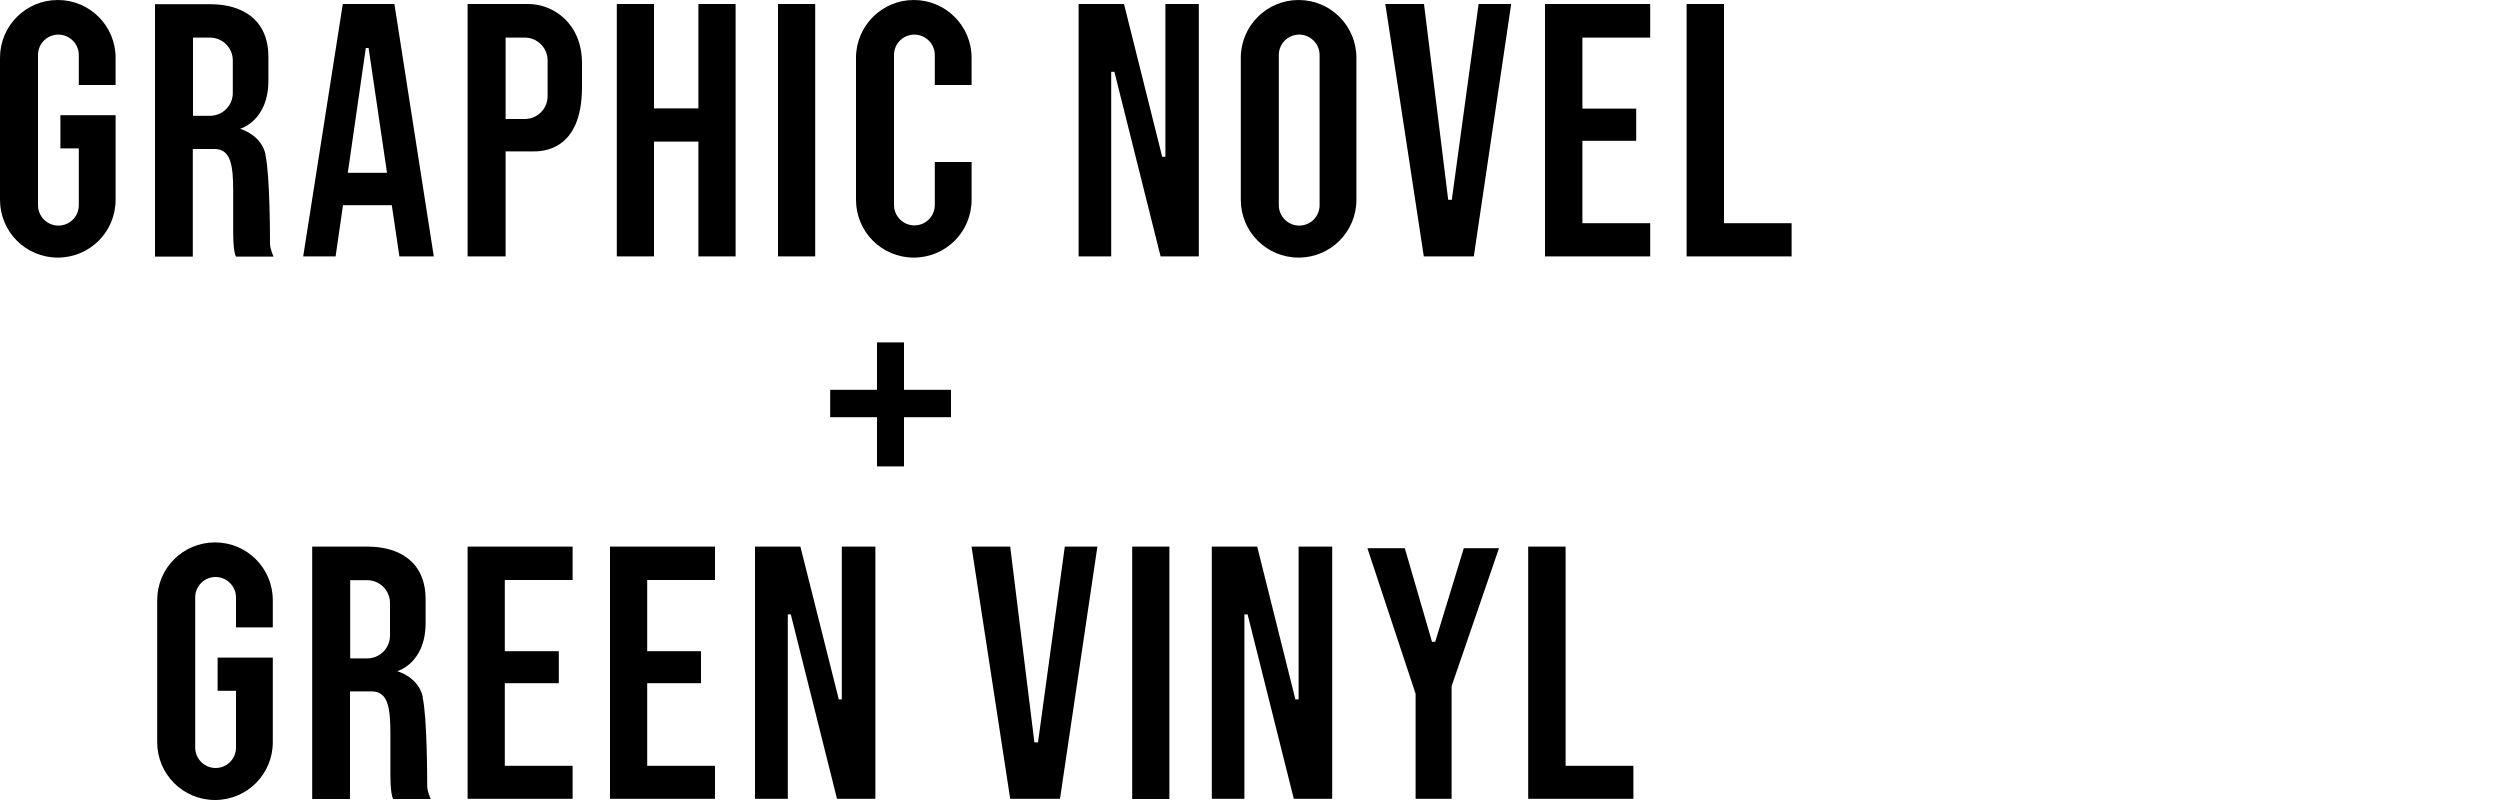 <?xml version="1.0" encoding="UTF-8"?>
<svg id="Layer_2" xmlns="http://www.w3.org/2000/svg" version="1.1" viewBox="0 0 125 40">
  <!-- Generator: Adobe Illustrator 29.0.1, SVG Export Plug-In . SVG Version: 2.1.0 Build 192)  -->
  <defs>
    <style>
      .st0 {
        fill: none;
      }
    </style>
  </defs>
  <rect class="st0" width="125" height="40"/>
  <g>
    <path d="M2.89,0C1.29,0,0,1.29,0,2.89v7.1c0,1.6,1.29,2.89,2.89,2.89s2.89-1.29,2.89-2.89v-4.23h-2.76v1.66h.92v2.84c0,.57-.46,1.02-1.02,1.02s-1.02-.46-1.02-1.02V2.75c0-.57.46-1.02,1.02-1.02s1.02.46,1.02,1.02v1.5h1.84v-1.36C5.78,1.29,4.49,0,2.89,0Z"/>
    <path d="M48.58,8.1h-1.84v2.15c0,.57-.46,1.02-1.02,1.02s-1.02-.46-1.02-1.02V2.75c0-.57.46-1.02,1.02-1.02s1.02.46,1.02,1.02v1.5h1.84v-1.36C48.58,1.29,47.28,0,45.69,0s-2.89,1.29-2.89,2.89v7.1c0,1.6,1.29,2.89,2.89,2.89s2.89-1.29,2.89-2.89v-1.88Z"/>
    <path d="M64.93,0C63.34,0,62.04,1.29,62.04,2.89v7.1c0,1.6,1.29,2.89,2.89,2.89s2.89-1.29,2.89-2.89V2.89C67.82,1.29,66.53,0,64.93,0ZM65.98,10.26c0,.57-.46,1.02-1.02,1.02s-1.02-.46-1.02-1.02V2.75c0-.57.46-1.02,1.02-1.02s1.02.46,1.02,1.02v7.51Z"/>
    <path d="M13.28,7.73c-.22-1.01-1.28-1.29-1.28-1.29,0,0,1.42-.38,1.42-2.41v-1.19c0-1.84-1.28-2.63-2.91-2.63h-2.76v12.62h1.89v-5.38h1.08c.82,0,.94.8.94,2.14v2.02c0,1.06.14,1.22.14,1.22h1.88s-.18-.36-.18-.65,0-3.43-.23-4.44ZM11.64,4.65c0,.63-.51,1.14-1.14,1.14h-.85V1.88h.85c.63,0,1.14.51,1.14,1.14v1.63Z"/>
    <path d="M17.14.2l-1.98,12.62h1.62l.37-2.56h2.44l.38,2.56h1.72L19.72.2h-2.57ZM17.39,8.64l.9-6.24h.14l.92,6.24h-1.96Z"/>
    <path d="M26.41.2h-3.03v12.62h1.9v-5.25h1.37c.38,0,2.45.04,2.45-3.21v-1.19c0-2.02-1.45-2.97-2.69-2.97ZM27.38,4.81c0,.63-.51,1.14-1.14,1.14h-.96V1.88h.96c.63,0,1.14.51,1.14,1.14v1.79Z"/>
    <polygon points="34.92 5.42 32.7 5.42 32.7 .2 30.84 .2 30.84 12.82 32.7 12.82 32.7 7.08 34.92 7.08 34.92 12.82 36.78 12.82 36.78 .2 34.92 .2 34.92 5.42"/>
    <rect x="38.9" y=".2" width="1.86" height="12.62"/>
    <polygon points="58.27 7.84 58.11 7.84 56.2 .2 53.93 .2 53.93 12.82 55.56 12.82 55.56 3.59 55.72 3.59 58.03 12.82 59.94 12.82 59.94 .2 58.27 .2 58.27 7.84"/>
    <polygon points="72.59 9.99 72.41 9.99 71.2 .2 69.26 .2 69.28 .29 71.19 12.82 73.69 12.82 75.56 .2 73.93 .2 72.59 9.99"/>
    <polygon points="77.25 12.82 82.51 12.82 82.51 11.16 79.12 11.16 79.12 7.04 81.81 7.04 81.81 5.43 79.12 5.43 79.12 1.88 82.51 1.88 82.51 .2 77.25 .2 77.25 12.82"/>
    <polygon points="86.2 .2 84.33 .2 84.33 12.82 89.58 12.82 89.58 11.16 86.2 11.16 86.2 .2"/>
    <path d="M10.75,27.12c-1.6,0-2.89,1.29-2.89,2.89v7.1c0,1.6,1.29,2.89,2.89,2.89s2.89-1.29,2.89-2.89v-4.23h-2.76v1.66h.92v2.84c0,.57-.46,1.02-1.02,1.02s-1.02-.46-1.02-1.02v-7.51c0-.57.46-1.02,1.02-1.02s1.02.46,1.02,1.02v1.5h1.84v-1.36c0-1.6-1.29-2.89-2.89-2.89Z"/>
    <path d="M21.14,34.85c-.22-1.01-1.28-1.29-1.28-1.29,0,0,1.42-.38,1.42-2.41v-1.19c0-1.84-1.28-2.63-2.91-2.63h-2.76v12.62h1.89v-5.38h1.08c.82,0,.94.8.94,2.14v2.02c0,1.06.14,1.22.14,1.22h1.88s-.18-.36-.18-.65,0-3.43-.23-4.44ZM19.5,31.78c0,.63-.51,1.14-1.14,1.14h-.85v-3.91h.85c.63,0,1.14.51,1.14,1.14v1.63Z"/>
    <rect x="56.61" y="27.33" width="1.86" height="12.62"/>
    <polygon points="42.09 34.97 41.94 34.97 40.02 27.33 37.75 27.33 37.75 39.94 39.39 39.94 39.39 30.72 39.54 30.72 41.85 39.94 43.77 39.94 43.77 27.33 42.09 27.33 42.09 34.97"/>
    <polygon points="64.93 34.97 64.77 34.97 62.86 27.33 60.59 27.33 60.59 39.94 62.22 39.94 62.22 30.72 62.38 30.72 64.69 39.94 66.61 39.94 66.61 27.33 64.93 27.33 64.93 34.97"/>
    <polygon points="51.9 37.12 51.72 37.12 50.51 27.33 48.58 27.33 48.59 27.42 50.51 39.94 53 39.94 54.87 27.33 53.24 27.33 51.9 37.12"/>
    <polygon points="23.38 39.94 28.63 39.94 28.63 38.29 25.24 38.29 25.24 34.16 27.94 34.16 27.94 32.56 25.24 32.56 25.24 29 28.63 29 28.63 27.33 23.38 27.33 23.38 39.94"/>
    <polygon points="30.5 39.94 35.75 39.94 35.75 38.29 32.36 38.29 32.36 34.16 35.05 34.16 35.05 32.56 32.36 32.56 32.36 29 35.75 29 35.75 27.33 30.5 27.33 30.5 39.94"/>
    <polygon points="78.28 27.33 76.41 27.33 76.41 39.94 81.67 39.94 81.67 38.29 78.28 38.29 78.28 27.33"/>
    <polygon points="71.76 32.09 71.6 32.09 70.24 27.41 68.37 27.41 70.78 34.69 70.78 39.94 72.58 39.94 72.58 34.31 74.95 27.41 73.19 27.41 71.76 32.09"/>
    <polygon points="45.2 17.12 43.85 17.12 43.85 19.49 41.51 19.49 41.51 20.86 43.85 20.86 43.85 23.32 45.2 23.32 45.2 20.86 47.55 20.86 47.55 19.49 45.2 19.49 45.2 17.12"/>
  </g>
</svg>